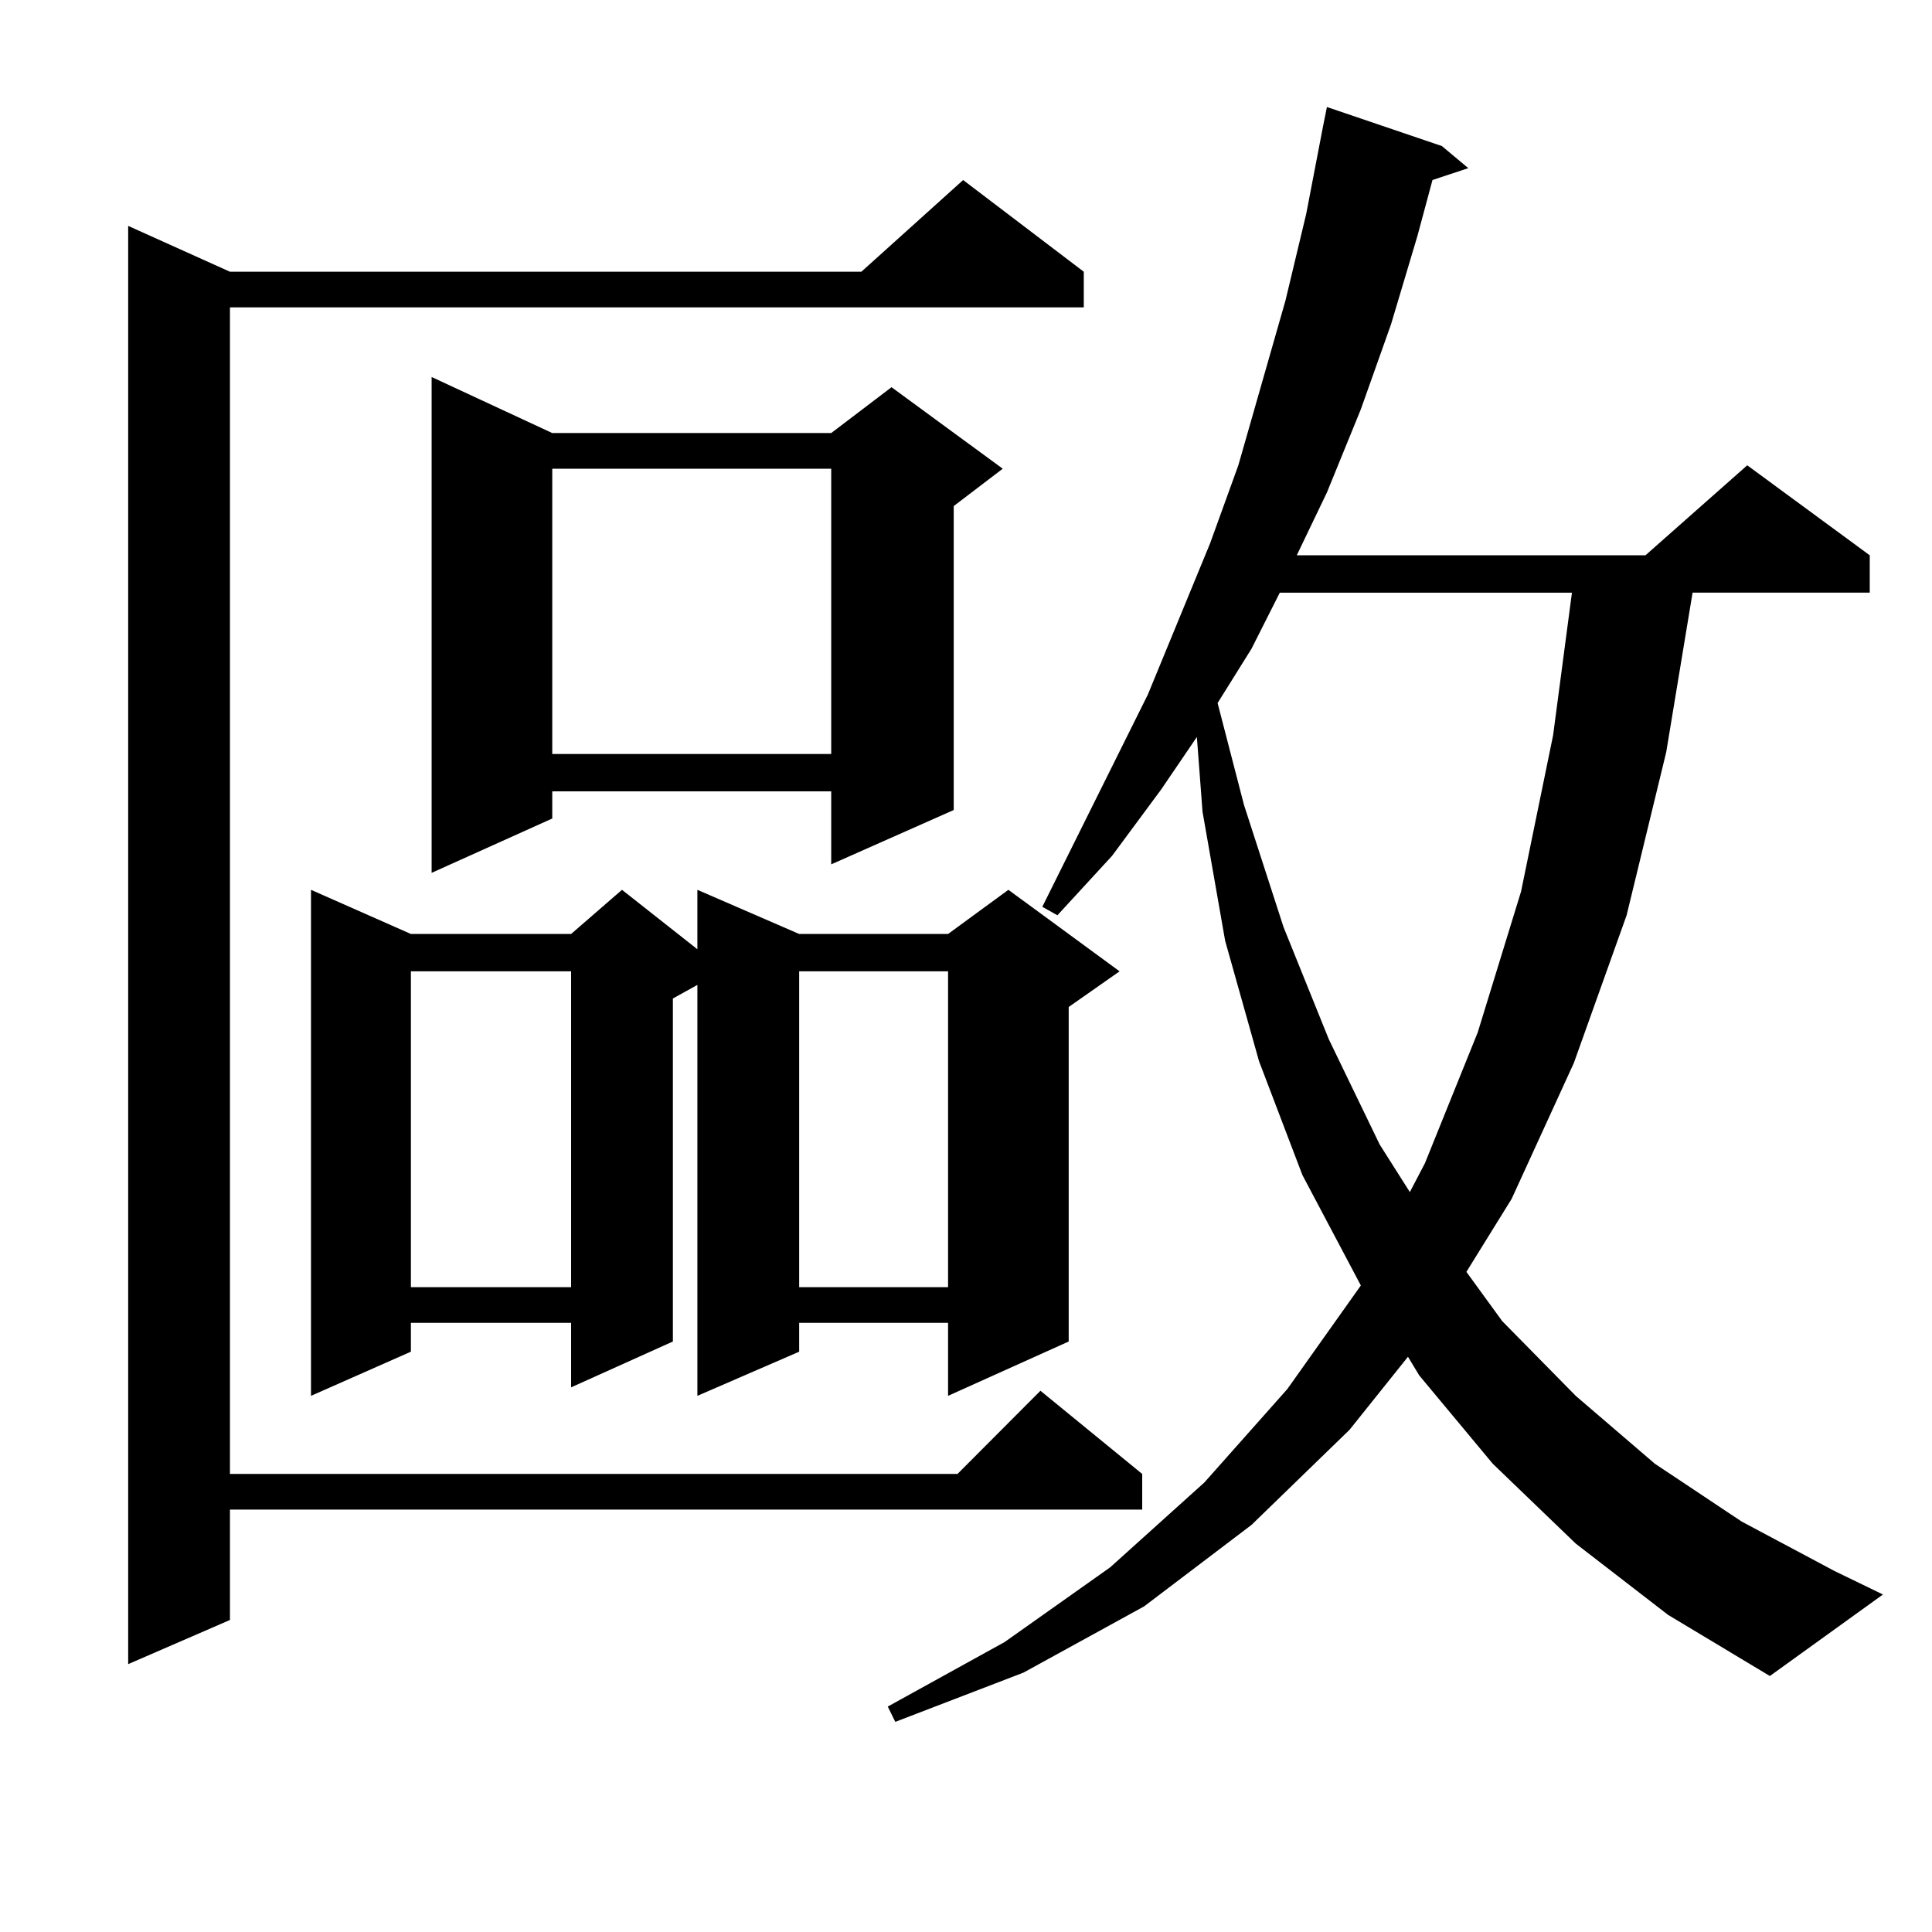 <?xml version="1.0" encoding="utf-8"?>
<!-- Generator: Adobe Illustrator 16.0.0, SVG Export Plug-In . SVG Version: 6.00 Build 0)  -->
<!DOCTYPE svg PUBLIC "-//W3C//DTD SVG 1.1//EN" "http://www.w3.org/Graphics/SVG/1.1/DTD/svg11.dtd">
<svg version="1.1" id="图层_1" xmlns="http://www.w3.org/2000/svg" xmlns:xlink="http://www.w3.org/1999/xlink" x="0px" y="0px"
	 width="1000px" height="1000px" viewBox="0 0 1000 1000" enable-background="new 0 0 1000 1000" xml:space="preserve">
<path d="M560.962,140.648v18.457h-441.94v603.809h376.576l42.926-43.066l52.682,43.066v18.457H119.022V838.5L66.34,861.352V116.918
	l52.682,23.73h326.821l52.682-47.461L560.962,140.648z M579.499,502.758l-26.341,18.457v173.145l-62.438,28.125v-37.793h-77.071
	v14.941l-52.682,22.852V509.789l-12.683,7.031v177.539l-52.682,23.73v-33.398h-82.925v14.941l-51.706,22.852V460.57l51.706,22.852
	h82.925l26.341-22.852l39.023,30.762V460.57l52.682,22.852h77.071l31.219-22.852L579.499,502.758z M212.678,502.758v163.477h82.925
	V502.758H212.678z M285.847,224.145h144.387l31.219-23.73l57.56,42.188l-25.365,19.336v157.324l-63.413,28.125v-37.793H285.847
	v14.063l-62.438,28.125V195.141L285.847,224.145z M285.847,242.602v147.656h144.387V242.602H285.847z M413.649,502.758v163.477
	h77.071V502.758H413.649z M815.59,798.949l-42.926-41.309l-38.048-45.703l-5.854-9.668l-30.243,37.793l-50.73,49.219l-55.608,42.188
	l-62.438,34.277l-66.34,25.488l-3.902-7.91l60.486-33.398l54.633-38.672l48.779-43.945l42.926-48.34l38.048-53.613l-30.243-57.129
	l-22.438-58.887l-17.561-62.402l-11.707-66.797l-2.927-38.672l-18.536,27.246l-25.365,34.277l-28.292,30.762l-7.805-4.395
	l54.633-109.863l32.194-78.223l14.634-40.43l24.39-85.254l10.731-44.824l8.78-45.703l1.951-9.668l59.511,20.215l13.658,11.426
	l-18.536,6.152l-7.805,29.004l-13.658,45.703l-15.609,43.945l-17.561,43.066l-15.609,32.52h180.483l52.682-46.582l63.413,46.582
	v19.336h-91.705l-13.658,82.617l-20.487,84.375l-27.316,76.465l-32.194,70.313l-23.414,37.793l18.536,25.488l38.048,38.672
	l40.975,35.156l44.877,29.883l47.804,25.488l25.365,12.305l-58.535,42.188l-52.682-31.641L815.59,798.949z M662.423,306.762
	l-14.634,29.004l-17.561,28.125l13.658,52.734l20.487,63.281l23.414,58.008l26.341,54.492l15.609,24.609l7.805-14.941l27.316-67.676
	l22.438-72.949l16.585-80.859l9.756-73.828H662.423z"/>
</svg>
